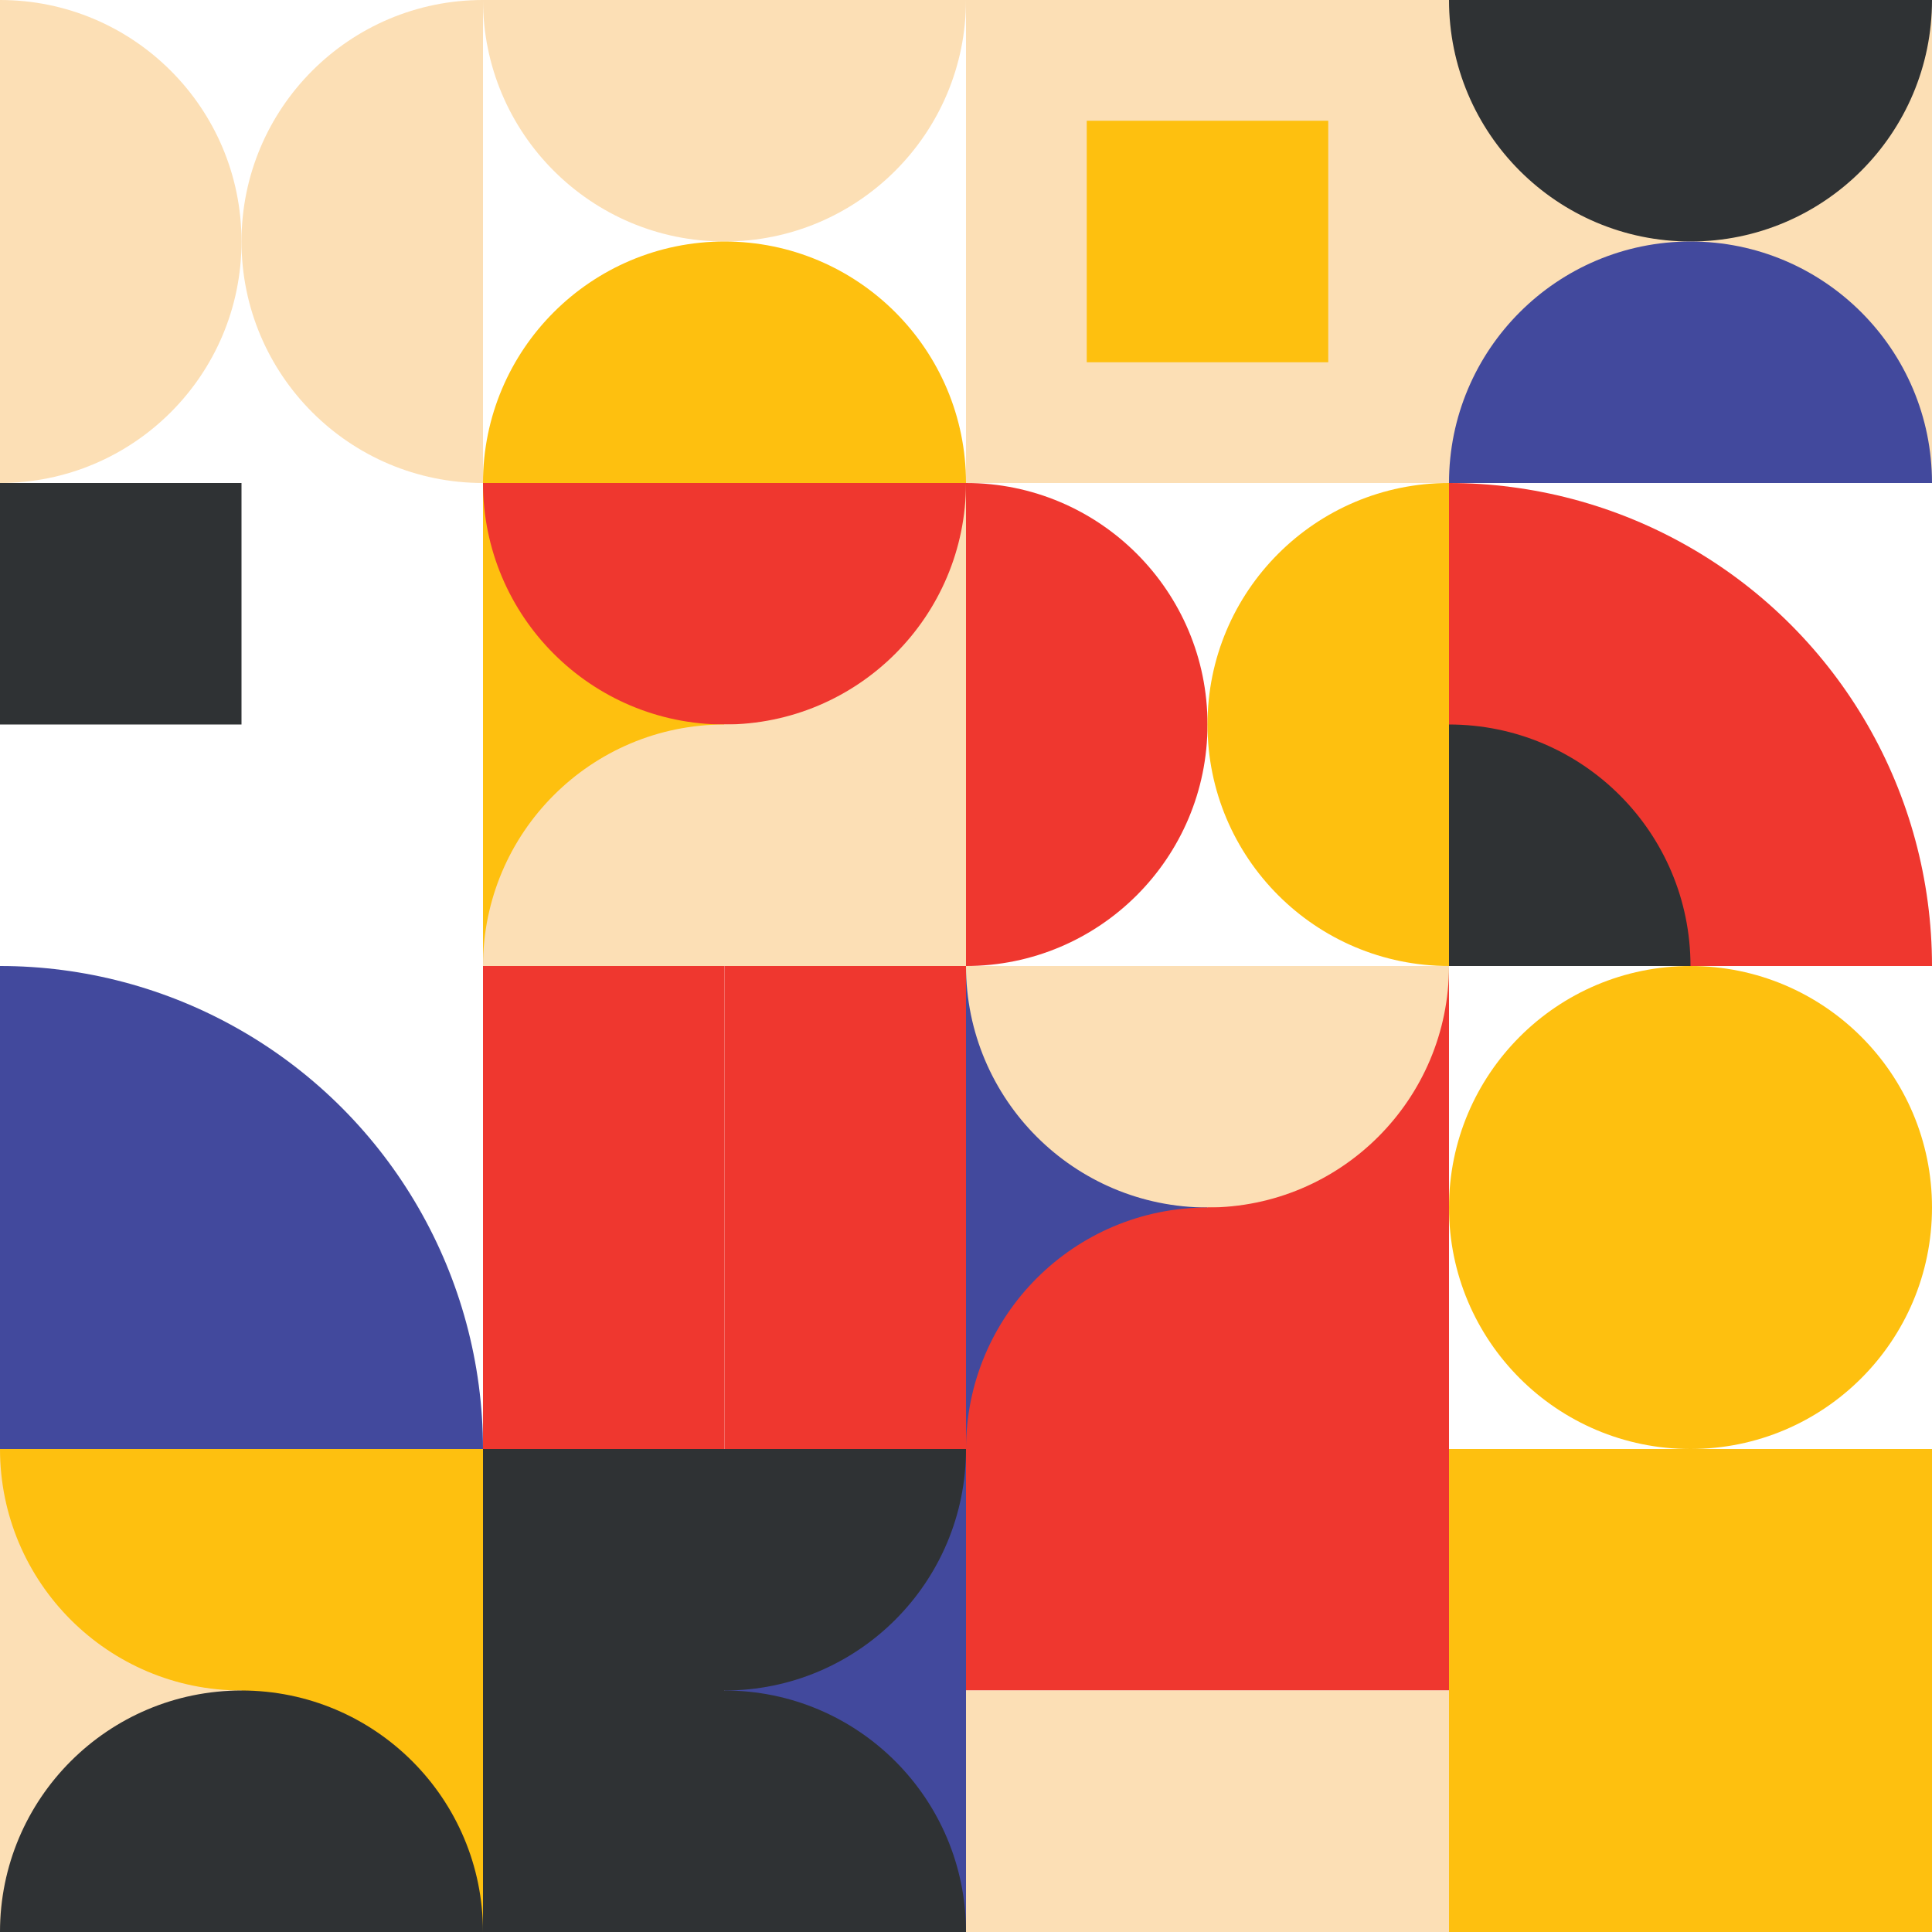 <svg role="img" width="100%" height="100%" viewBox="0 0 160 160" version="1.1" xmlns="http://www.w3.org/2000/svg">
      <defs>
        <clipPath id="square">
          <rect width="40" height="40" />
        </clipPath>
      </defs>
      undefined
        <g transform="matrix(1,0,0,1,0,0)" style="clip-path: url(#square); ">
          undefined<circle cx="0" cy="20" r="20" style="fill:#FCDFB5;" /><circle cx="40" cy="20" r="20" style="fill:#FCDFB5;" />
        </g>
      
        <g transform="matrix(1,0,0,1,40,0)" style="clip-path: url(#square); ">
          undefined<circle cx="20" cy="0" r="20" style="fill:#FCDFB5;" /><circle cx="20" cy="40" r="20" style="fill:#FEC00F;" />
        </g>
      
        <g transform="matrix(1,0,0,1,80,0)" style="clip-path: url(#square); ">
          <rect width="40" height="40" x="0" y="0" style="fill:#FCDFB5;" /><rect width="20" height="20" x="10" y="10" style="fill:#FEC00F;" />
        </g>
      
        <g transform="matrix(1,0,0,1,120,0)" style="clip-path: url(#square); ">
          undefined<circle cx="0" cy="20" r="20" style="fill:#FCDFB5;" /><circle cx="40" cy="20" r="20" style="fill:#FCDFB5;" /><circle cx="20" cy="0" r="20" style="fill:#2F3234;" /><circle cx="20" cy="40" r="20" style="fill:#42499D;" />
        </g>
      
        <g transform="matrix(1,0,0,1,0,40)" style="clip-path: url(#square); ">
          <rect width="20" height="20" style="fill:#2F3234;" />
        </g>
      
        <g transform="matrix(1,0,0,1,40,40)" style="clip-path: url(#square); ">
          undefined<circle cx="0" cy="20" r="20" style="fill:#FEC00F;" /><circle cx="40" cy="20" r="20" style="fill:#FCDFB5;" /><circle cx="20" cy="0" r="20" style="fill:#EF372F;" /><circle cx="20" cy="40" r="20" style="fill:#FCDFB5;" />
        </g>
      
        <g transform="matrix(1,0,0,1,80,40)" style="clip-path: url(#square); ">
          undefined<circle cx="0" cy="20" r="20" style="fill:#EF372F;" /><circle cx="40" cy="20" r="20" style="fill:#FEC00F;" />
        </g>
      
        <g transform="matrix(1,0,0,1,120,40)" style="clip-path: url(#square); ">
          <circle cx="0" cy="40" r="40" style="fill:#EF372F;"/><circle cx="0" cy="40" r="20" style="fill:#2F3234;"/>
        </g>
      
        <g transform="matrix(1,0,0,1,0,80)" style="clip-path: url(#square); ">
          <circle cx="0" cy="40" r="40" style="fill:#42499D;"/>
        </g>
      
        <g transform="matrix(1,0,0,1,40,80)" style="clip-path: url(#square); ">
          <rect x="0" y="0" width="20" height="40" style="fill:#EF372F;" />
  <rect width="20" height="40" x="20" y="0" style="fill:#EF372F;" />
        </g>
      
        <g transform="matrix(1,0,0,1,80,80)" style="clip-path: url(#square); ">
          undefined<circle cx="0" cy="20" r="20" style="fill:#42499D;" /><circle cx="40" cy="20" r="20" style="fill:#EF372F;" /><circle cx="20" cy="0" r="20" style="fill:#FCDFB5;" /><circle cx="20" cy="40" r="20" style="fill:#EF372F;" />
        </g>
      
        <g transform="matrix(1,0,0,1,120,80)" style="clip-path: url(#square); ">
          <circle cx="20" cy="20" r="20" style="fill:#FEC00F;"/><circle cx="20" cy="20" r="10" style="fill:#FEC00F;"/>
        </g>
      
        <g transform="matrix(1,0,0,1,0,120)" style="clip-path: url(#square); ">
          undefined<circle cx="0" cy="20" r="20" style="fill:#FCDFB5;" /><circle cx="40" cy="20" r="20" style="fill:#FEC00F;" /><circle cx="20" cy="0" r="20" style="fill:#FEC00F;" /><circle cx="20" cy="40" r="20" style="fill:#2F3234;" />
        </g>
      
        <g transform="matrix(1,0,0,1,40,120)" style="clip-path: url(#square); ">
          undefined<circle cx="0" cy="20" r="20" style="fill:#2F3234;" /><circle cx="40" cy="20" r="20" style="fill:#42499D;" /><circle cx="20" cy="0" r="20" style="fill:#2F3234;" /><circle cx="20" cy="40" r="20" style="fill:#2F3234;" />
        </g>
      
        <g transform="matrix(1,0,0,1,80,120)" style="clip-path: url(#square); ">
          <rect x="0" y="0" width="40" height="20" style="fill:#EF372F;" />
  <rect width="40" height="20" x="0" y="20" style="fill:#FCDFB5;" />
        </g>
      
        <g transform="matrix(1,0,0,1,120,120)" style="clip-path: url(#square); ">
          <rect width="40" height="40" x="0" y="0" style="fill:#FEC00F;" />
        </g>
      
    </svg>